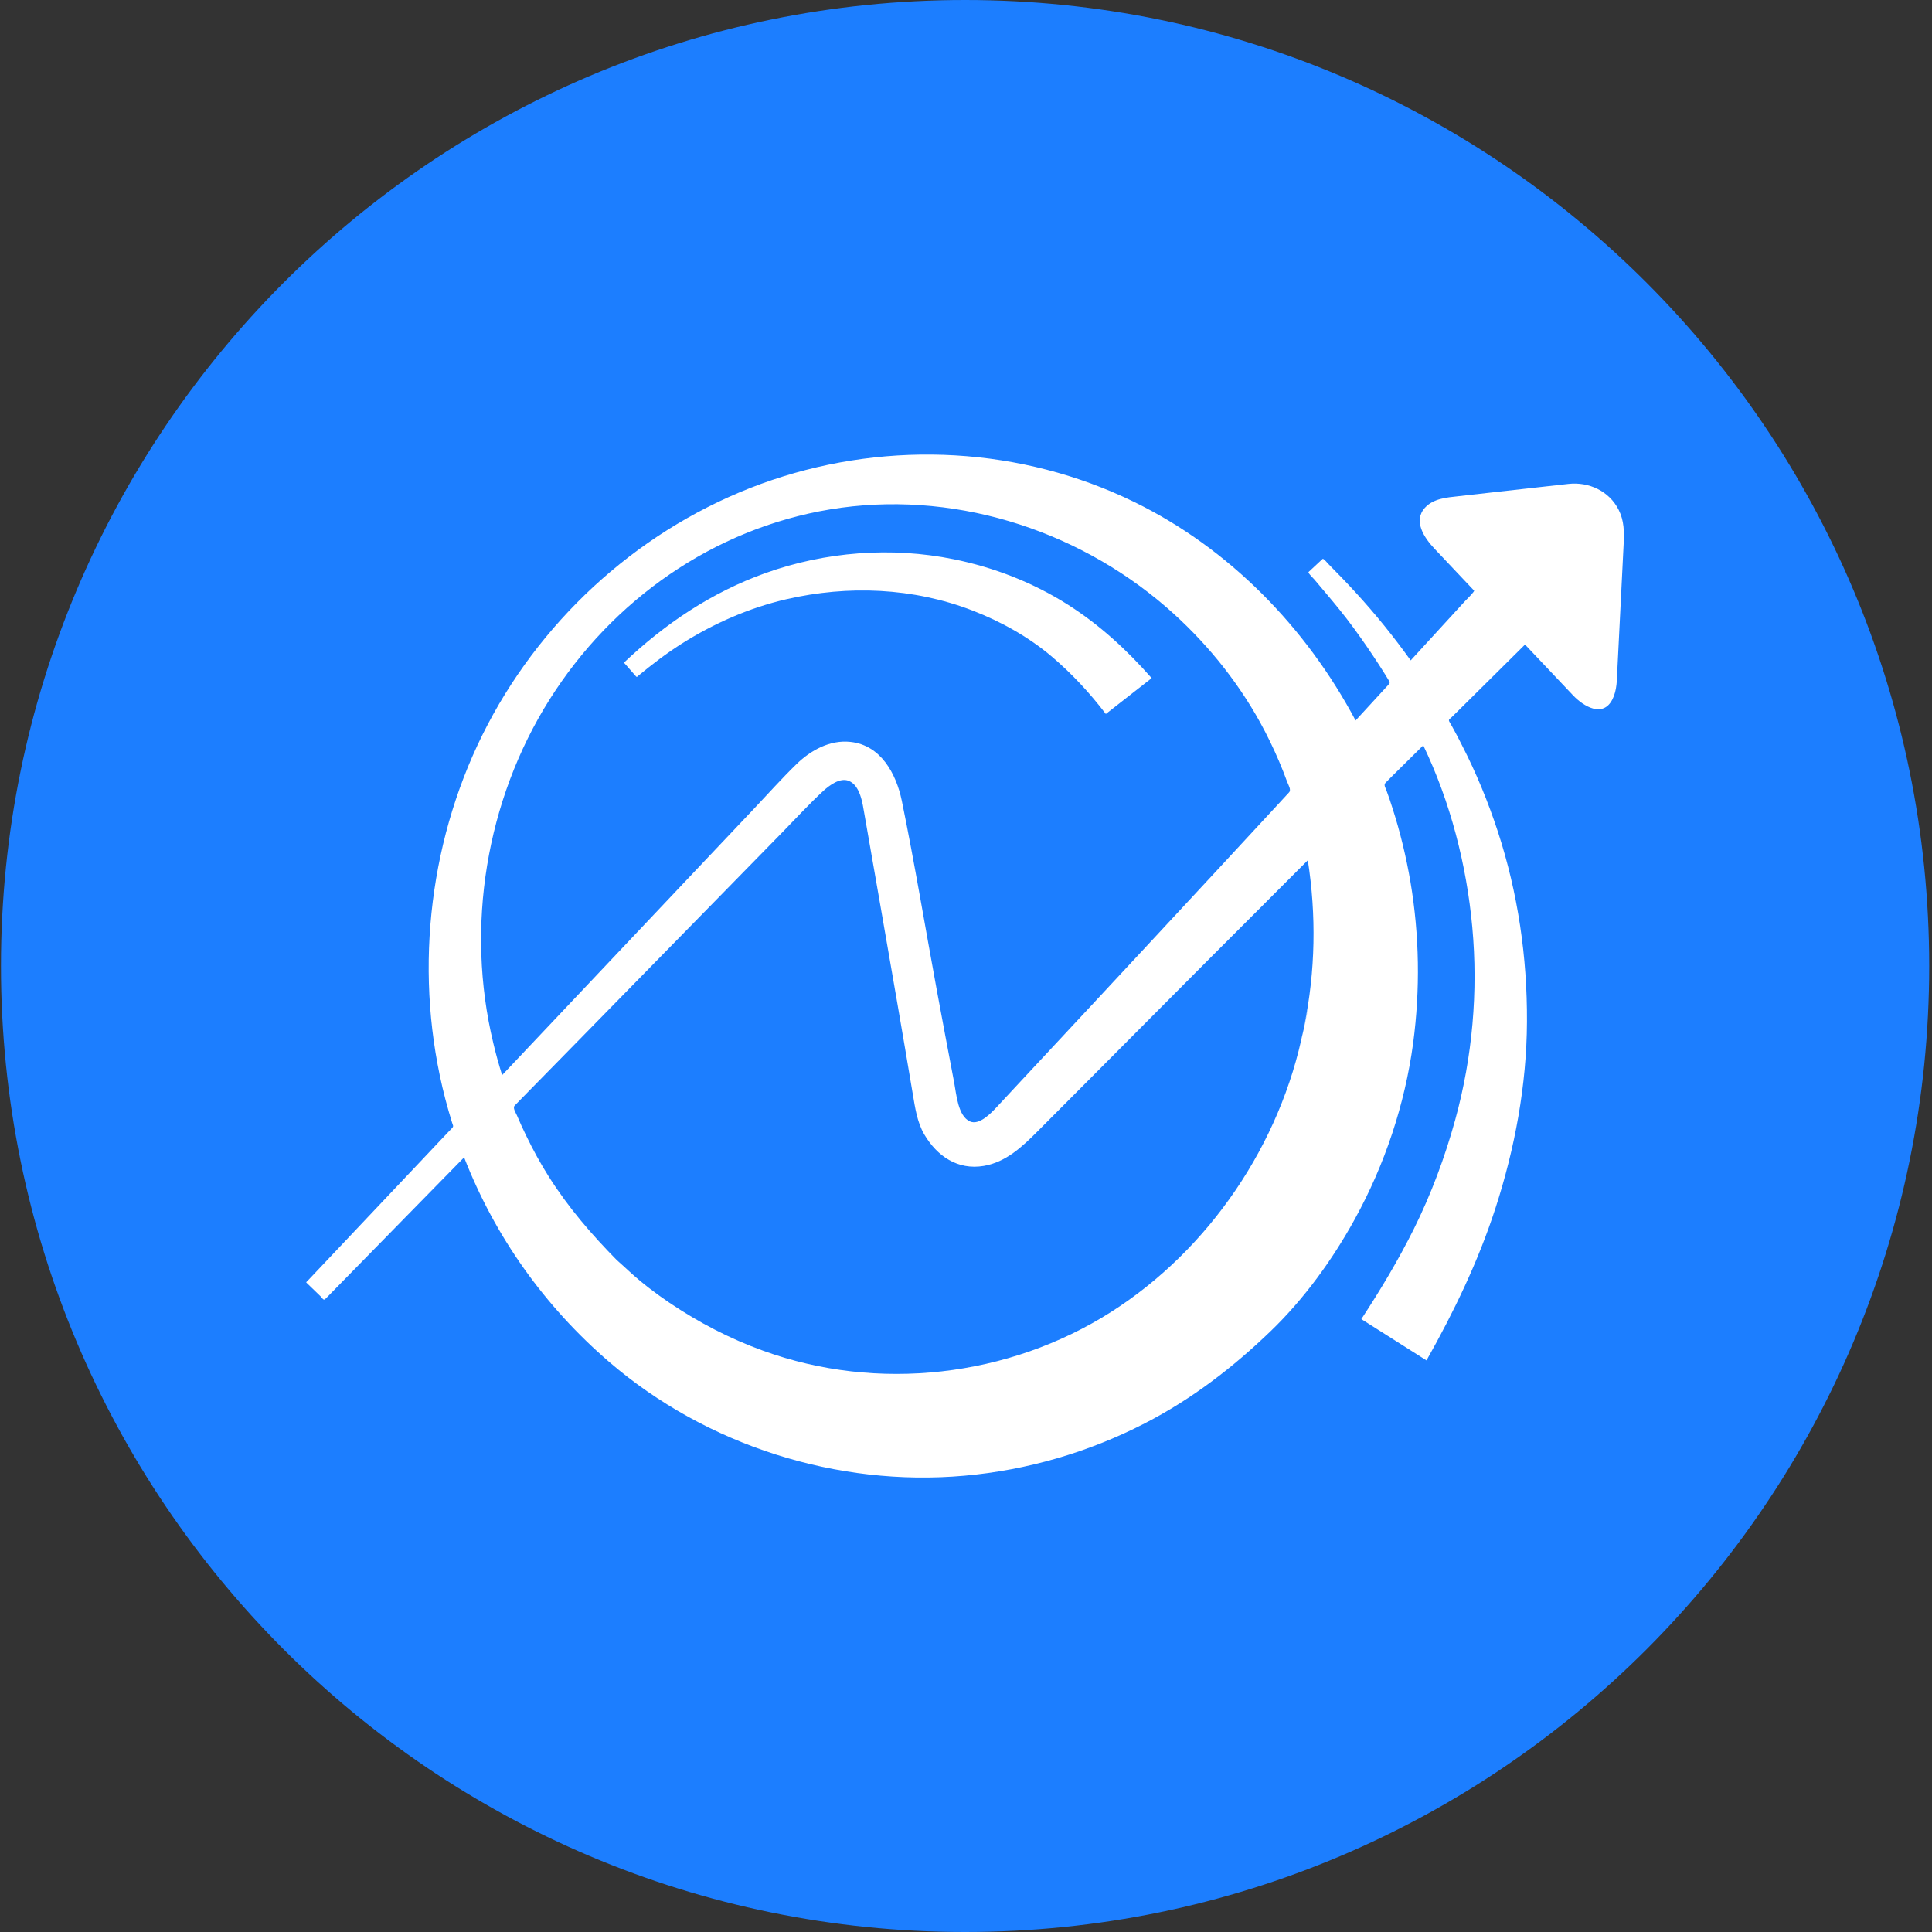 <svg width="40" height="40" viewBox="0 0 40 40" fill="none" xmlns="http://www.w3.org/2000/svg">
<rect x="0" y="0" width="40" height="40" fill="#333333" stroke="none"/>
<path d="M19.98 0C31.005 0 39.942 8.955 39.942 20C39.942 31.046 31.005 40 19.98 40C8.957 40 0.02 31.046 0.02 20C0.02 8.955 8.957 0 19.98 0Z" fill="#1C7EFF"/>
<path d="M32.473 10.019C31.991 10.073 31.509 10.127 31.026 10.18C30.748 10.211 30.469 10.242 30.191 10.274C29.95 10.3 29.677 10.321 29.503 10.511C29.25 10.786 29.491 11.139 29.696 11.356C29.901 11.572 30.105 11.788 30.308 12.004C30.379 12.078 30.449 12.152 30.519 12.227C30.535 12.245 30.353 12.423 30.331 12.446C29.974 12.837 29.616 13.226 29.259 13.616C29.241 13.635 29.224 13.654 29.207 13.673C28.854 13.18 28.472 12.706 28.062 12.261C27.88 12.062 27.693 11.869 27.503 11.677C27.488 11.662 27.401 11.554 27.383 11.572C27.331 11.62 27.281 11.666 27.23 11.714C27.184 11.756 27.139 11.799 27.093 11.842C27.073 11.86 27.198 11.98 27.213 11.998C27.39 12.209 27.57 12.418 27.742 12.632C27.936 12.872 28.117 13.123 28.292 13.376C28.379 13.503 28.465 13.63 28.547 13.758C28.591 13.826 28.635 13.895 28.678 13.964C28.699 13.998 28.721 14.032 28.741 14.067C28.781 14.134 28.785 14.134 28.733 14.191C28.512 14.432 28.29 14.675 28.066 14.917C27.041 12.987 25.447 11.35 23.477 10.39C21.149 9.255 18.435 9.111 15.986 9.938C13.539 10.765 11.465 12.53 10.213 14.786C8.963 17.038 8.577 19.752 9.106 22.269C9.175 22.6 9.261 22.926 9.362 23.25C9.378 23.302 9.398 23.315 9.357 23.358C9.329 23.387 9.3 23.417 9.272 23.447C9.217 23.507 9.16 23.565 9.105 23.623C8.989 23.747 8.873 23.869 8.756 23.993C8.375 24.397 7.992 24.801 7.61 25.205C7.202 25.636 6.795 26.068 6.386 26.5C6.38 26.506 6.334 26.547 6.341 26.553C6.44 26.65 6.54 26.745 6.639 26.841C6.672 26.874 6.698 26.933 6.734 26.895C6.777 26.854 6.819 26.81 6.861 26.767C7.384 26.233 7.906 25.699 8.429 25.166C8.822 24.765 9.215 24.363 9.609 23.962C10.248 25.607 11.283 27.056 12.619 28.203C14.627 29.927 17.333 30.788 19.967 30.553C21.266 30.438 22.536 30.068 23.697 29.471C24.67 28.971 25.526 28.314 26.312 27.556C27.004 26.888 27.588 26.08 28.05 25.24C28.67 24.115 29.086 22.867 29.258 21.595C29.405 20.488 29.388 19.366 29.203 18.265C29.114 17.743 28.99 17.227 28.827 16.723C28.791 16.605 28.75 16.488 28.707 16.371C28.688 16.314 28.64 16.252 28.687 16.206C28.743 16.15 28.799 16.094 28.855 16.037C29.059 15.835 29.263 15.633 29.467 15.432C30.028 16.601 30.364 17.906 30.482 19.194C30.605 20.53 30.485 21.887 30.13 23.18C29.915 23.96 29.631 24.723 29.271 25.447C28.948 26.094 28.581 26.707 28.185 27.311C28.635 27.595 29.084 27.881 29.534 28.166C30.103 27.157 30.602 26.123 30.961 25.017C31.364 23.777 31.608 22.463 31.614 21.157C31.621 19.816 31.428 18.492 31.011 17.216C30.81 16.603 30.564 16.003 30.268 15.428C30.201 15.296 30.134 15.164 30.061 15.035C30.043 15.004 30.027 14.973 30.008 14.943C29.982 14.896 30.014 14.889 30.048 14.856C30.114 14.792 30.177 14.728 30.243 14.664C30.462 14.446 30.682 14.229 30.901 14.012C31.125 13.789 31.349 13.568 31.574 13.345C31.905 13.695 32.236 14.045 32.567 14.395C32.783 14.624 33.186 14.868 33.383 14.48C33.48 14.29 33.476 14.068 33.486 13.86C33.517 13.247 33.548 12.634 33.578 12.021C33.59 11.766 33.604 11.511 33.616 11.257C33.629 11.014 33.626 10.779 33.513 10.556C33.317 10.166 32.895 9.972 32.473 10.019ZM10.213 21.595C9.634 19.192 10.061 16.574 11.378 14.483C12.677 12.421 14.774 10.945 17.188 10.546C19.671 10.136 22.25 10.929 24.146 12.57C24.925 13.245 25.595 14.059 26.093 14.962C26.235 15.221 26.364 15.487 26.48 15.758C26.54 15.9 26.597 16.043 26.649 16.186C26.673 16.249 26.738 16.352 26.69 16.404C26.627 16.472 26.565 16.54 26.502 16.608C26.073 17.073 25.642 17.537 25.211 18.003C24.312 18.973 23.41 19.942 22.509 20.91C22.047 21.405 21.585 21.902 21.123 22.397C20.961 22.573 20.797 22.749 20.633 22.924C20.519 23.045 20.274 23.305 20.082 23.218C19.833 23.107 19.801 22.655 19.756 22.417C19.632 21.775 19.514 21.133 19.394 20.491C19.153 19.187 18.937 17.877 18.671 16.579C18.555 16.019 18.236 15.426 17.607 15.36C17.183 15.314 16.786 15.533 16.49 15.821C16.188 16.115 15.906 16.431 15.616 16.738C15.149 17.231 14.682 17.725 14.216 18.218C12.942 19.564 11.669 20.912 10.396 22.259C10.327 22.039 10.265 21.818 10.213 21.595C9.803 19.892 10.265 21.818 10.213 21.595ZM19.745 11.578C20.579 11.746 21.388 12.061 22.108 12.518C22.767 12.937 23.329 13.454 23.844 14.04C23.527 14.286 23.212 14.534 22.895 14.782C22.561 14.345 22.199 13.954 21.78 13.597C21.299 13.188 20.724 12.868 20.137 12.641C18.906 12.165 17.561 12.112 16.282 12.406C15.512 12.583 14.77 12.91 14.104 13.333C13.791 13.532 13.5 13.755 13.215 13.991C13.19 14.011 13.187 14.026 13.166 14.002C13.139 13.97 13.111 13.939 13.083 13.907C13.028 13.844 12.973 13.781 12.918 13.719C13.772 12.91 14.738 12.261 15.85 11.864C17.091 11.421 18.455 11.316 19.745 11.578ZM23.002 27.164C20.878 28.514 18.169 28.825 15.799 27.965C15.111 27.717 14.463 27.379 13.858 26.971C13.57 26.775 13.287 26.561 13.031 26.325C12.981 26.279 12.931 26.234 12.88 26.187C12.854 26.164 12.829 26.141 12.802 26.117C12.796 26.112 12.755 26.072 12.778 26.097C12.249 25.56 11.767 25.001 11.363 24.362C11.191 24.09 11.036 23.808 10.896 23.517C10.828 23.379 10.764 23.238 10.704 23.096C10.679 23.037 10.609 22.937 10.656 22.89C10.719 22.827 10.781 22.763 10.843 22.698C11.256 22.278 11.669 21.857 12.081 21.436C12.976 20.522 13.872 19.608 14.766 18.695C15.242 18.209 15.717 17.724 16.192 17.238C16.476 16.948 16.752 16.645 17.051 16.37C17.178 16.256 17.391 16.096 17.57 16.166C17.812 16.26 17.859 16.637 17.897 16.856C18.013 17.514 18.127 18.174 18.242 18.832C18.463 20.104 18.685 21.376 18.898 22.649C18.946 22.933 18.989 23.237 19.137 23.488C19.4 23.936 19.828 24.23 20.368 24.139C20.827 24.06 21.163 23.743 21.48 23.425C21.958 22.945 22.435 22.464 22.914 21.985C24.299 20.591 25.686 19.2 27.077 17.811C27.254 18.948 27.235 20.105 27.004 21.233L26.989 21.304L26.995 21.276C27.075 20.902 27.09 20.837 27.077 20.9L27.075 20.913C27.066 20.958 27.049 21.038 27.031 21.124L27.025 21.153C26.98 21.368 26.932 21.589 26.987 21.312C26.518 23.679 25.036 25.871 23.002 27.164Z" fill="white"/>
</svg>
